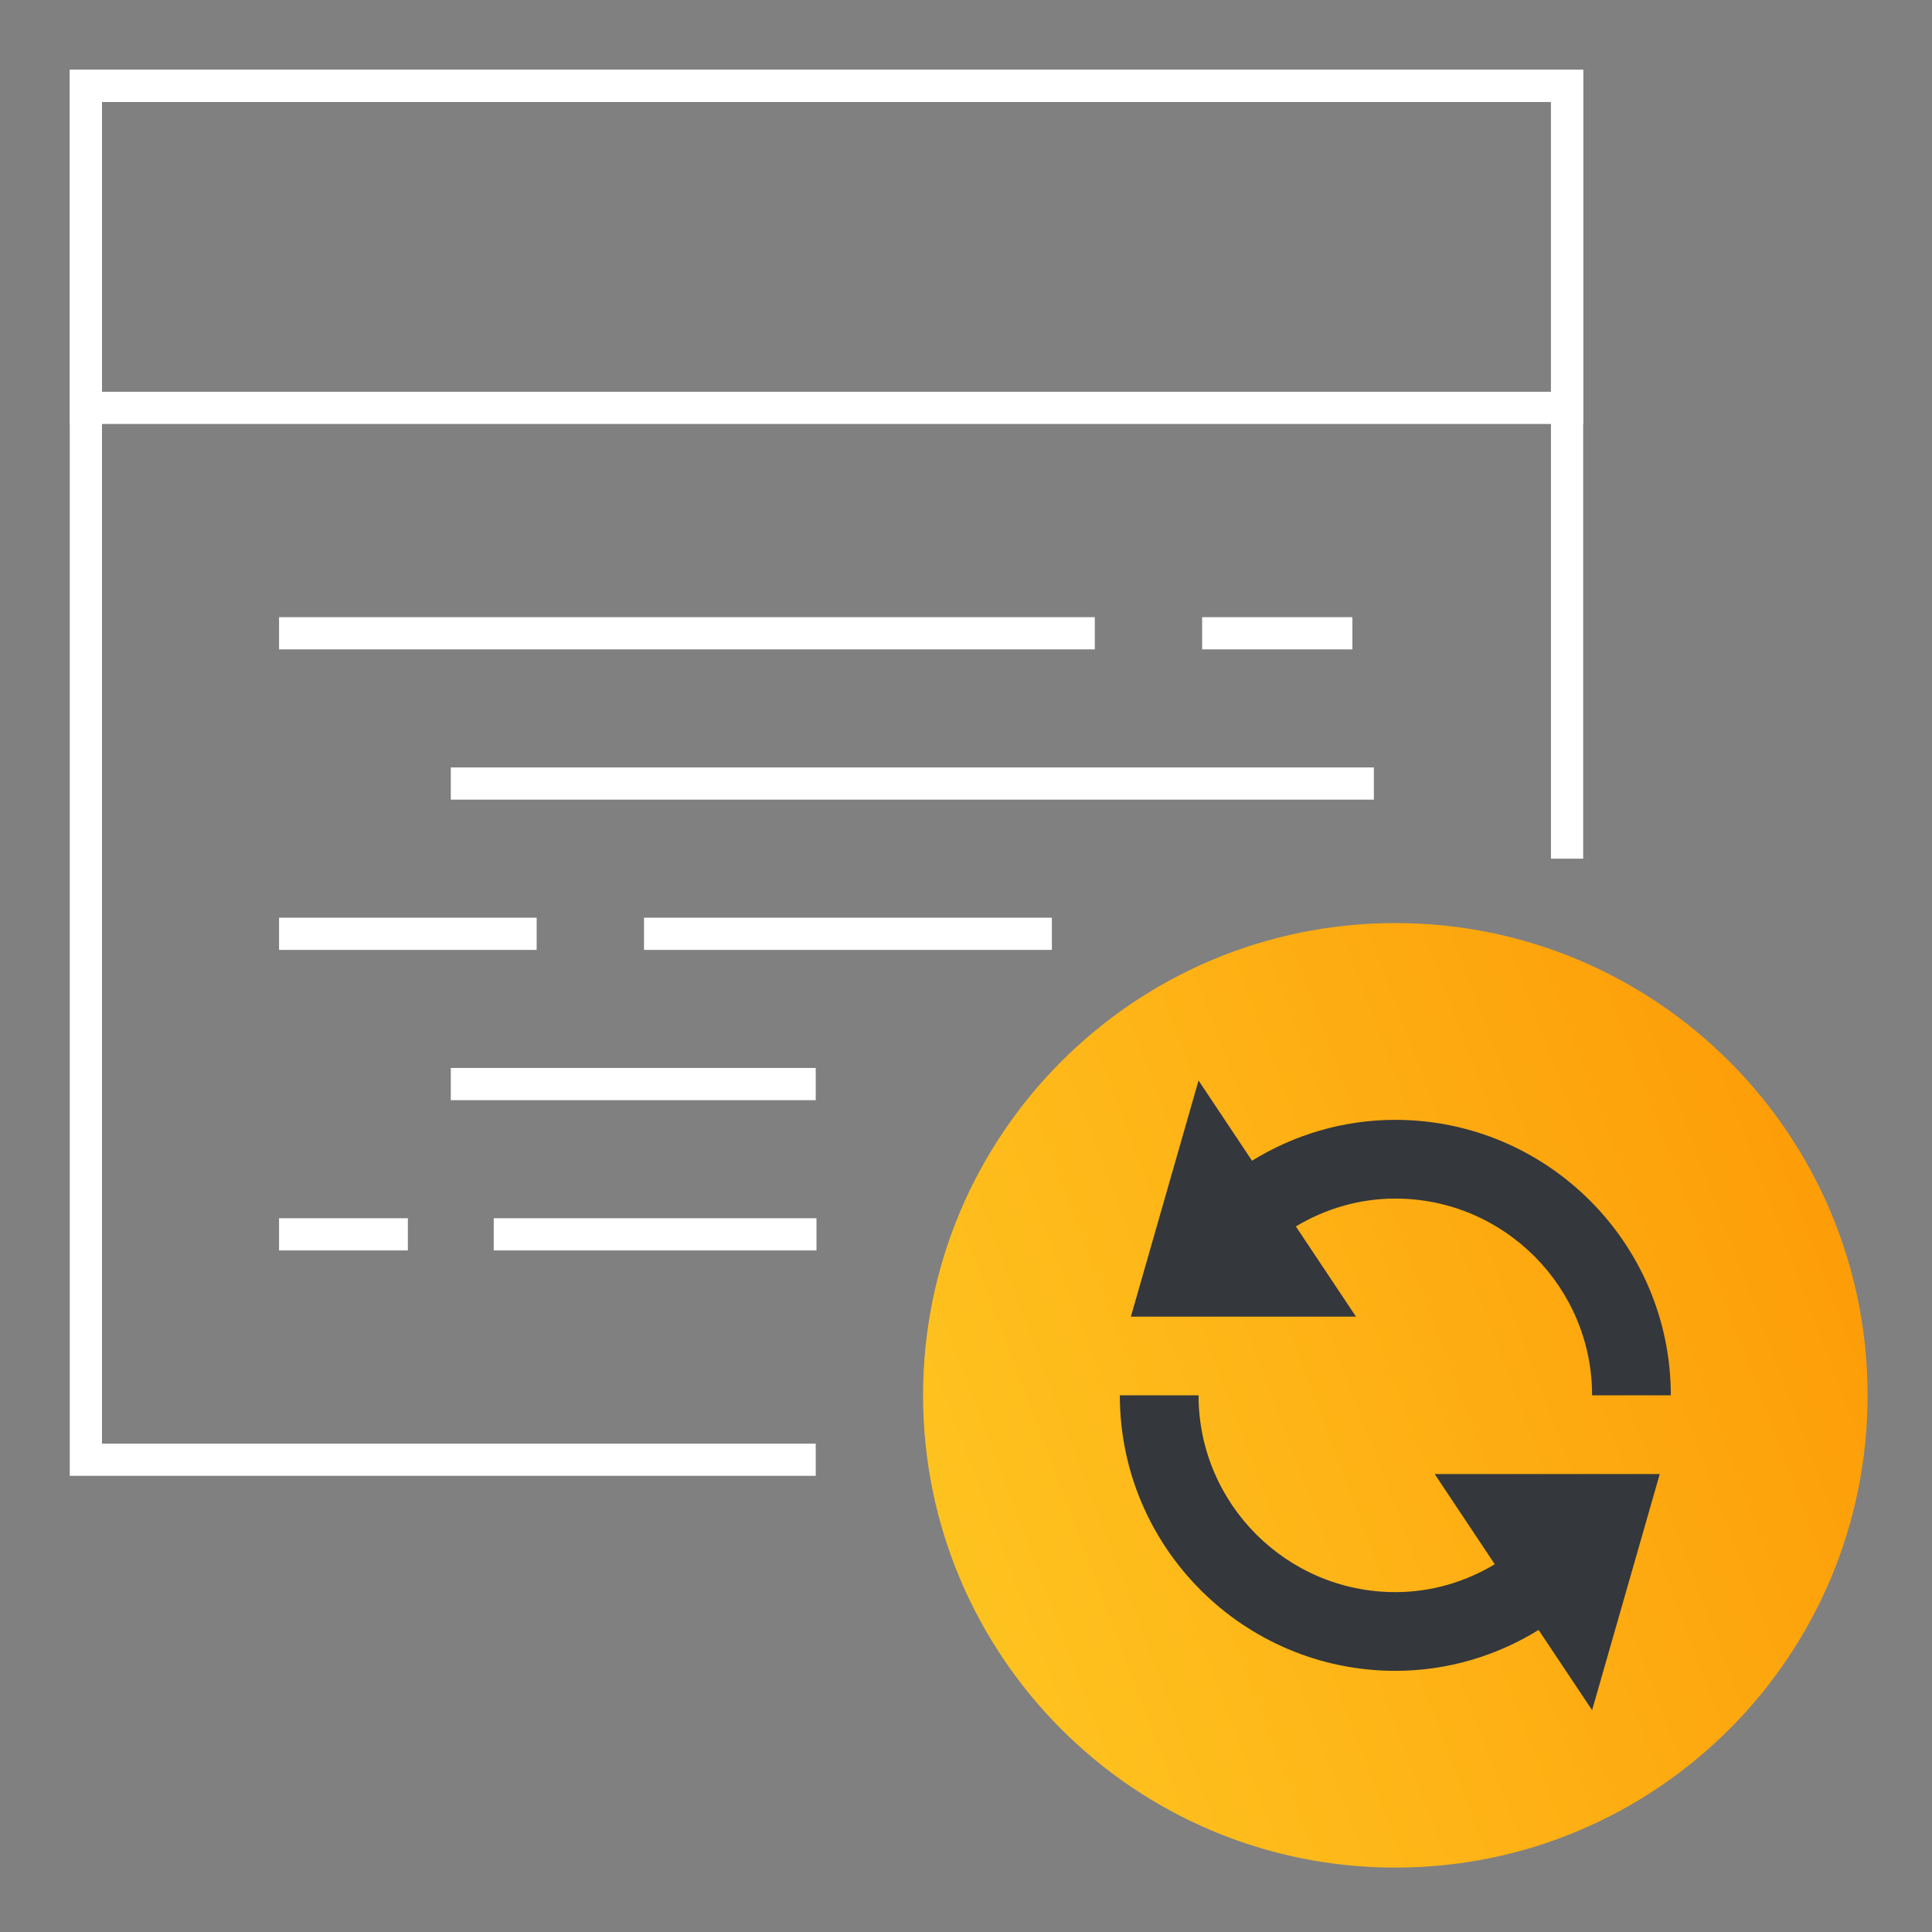 <svg width="90" height="90" viewBox="0 0 90 90" fill="none" xmlns="http://www.w3.org/2000/svg">
<rect x="0" y="0" width="90" height="90" fill="#808080" stroke="none"/>
<path d="M4 19L73 19V4L4 4V19Z" stroke="white" stroke-width="1.5" stroke-miterlimit="10"/>
<path d="M73 40V4H4V68H38M13 29.5H51M56 29.5H63M21 36.5H64M13 43.5H25M30 43.5H49M21 50.5H38M13 57.5H19M23 57.5H38.035" stroke="white" stroke-width="1.5" stroke-miterlimit="10"/>
<path d="M65 43C52.85 43 43 52.85 43 65C43 77.15 52.85 87 65 87C77.15 87 87 77.15 87 65C87 52.85 77.15 43 65 43Z" fill="url(#paint0_linear_39947_113986)"/>
<path d="M74.166 79.667L71.674 75.93C69.729 77.128 67.449 77.834 64.999 77.834C57.925 77.834 52.166 72.077 52.166 65H55.833C55.833 70.055 59.945 74.167 64.999 74.167C66.699 74.167 68.274 73.683 69.632 72.869L66.833 68.667H77.317L74.166 79.667ZM74.166 65C74.166 59.946 70.054 55.834 64.999 55.834C63.3 55.834 61.725 56.318 60.367 57.132L63.166 61.334H52.681L55.833 50.334L58.324 54.07C60.269 52.873 62.55 52.167 64.999 52.167C72.074 52.167 77.833 57.923 77.833 65H74.166Z" fill="#34373C"/>
<defs>
<linearGradient id="paint0_linear_39947_113986" x1="86" y1="16.688" x2="19.407" y2="41.773" gradientUnits="userSpaceOnUse">
<stop stop-color="#FC9100"/>
<stop offset="1" stop-color="#FFCD26"/>
</linearGradient>
</defs>
</svg>

